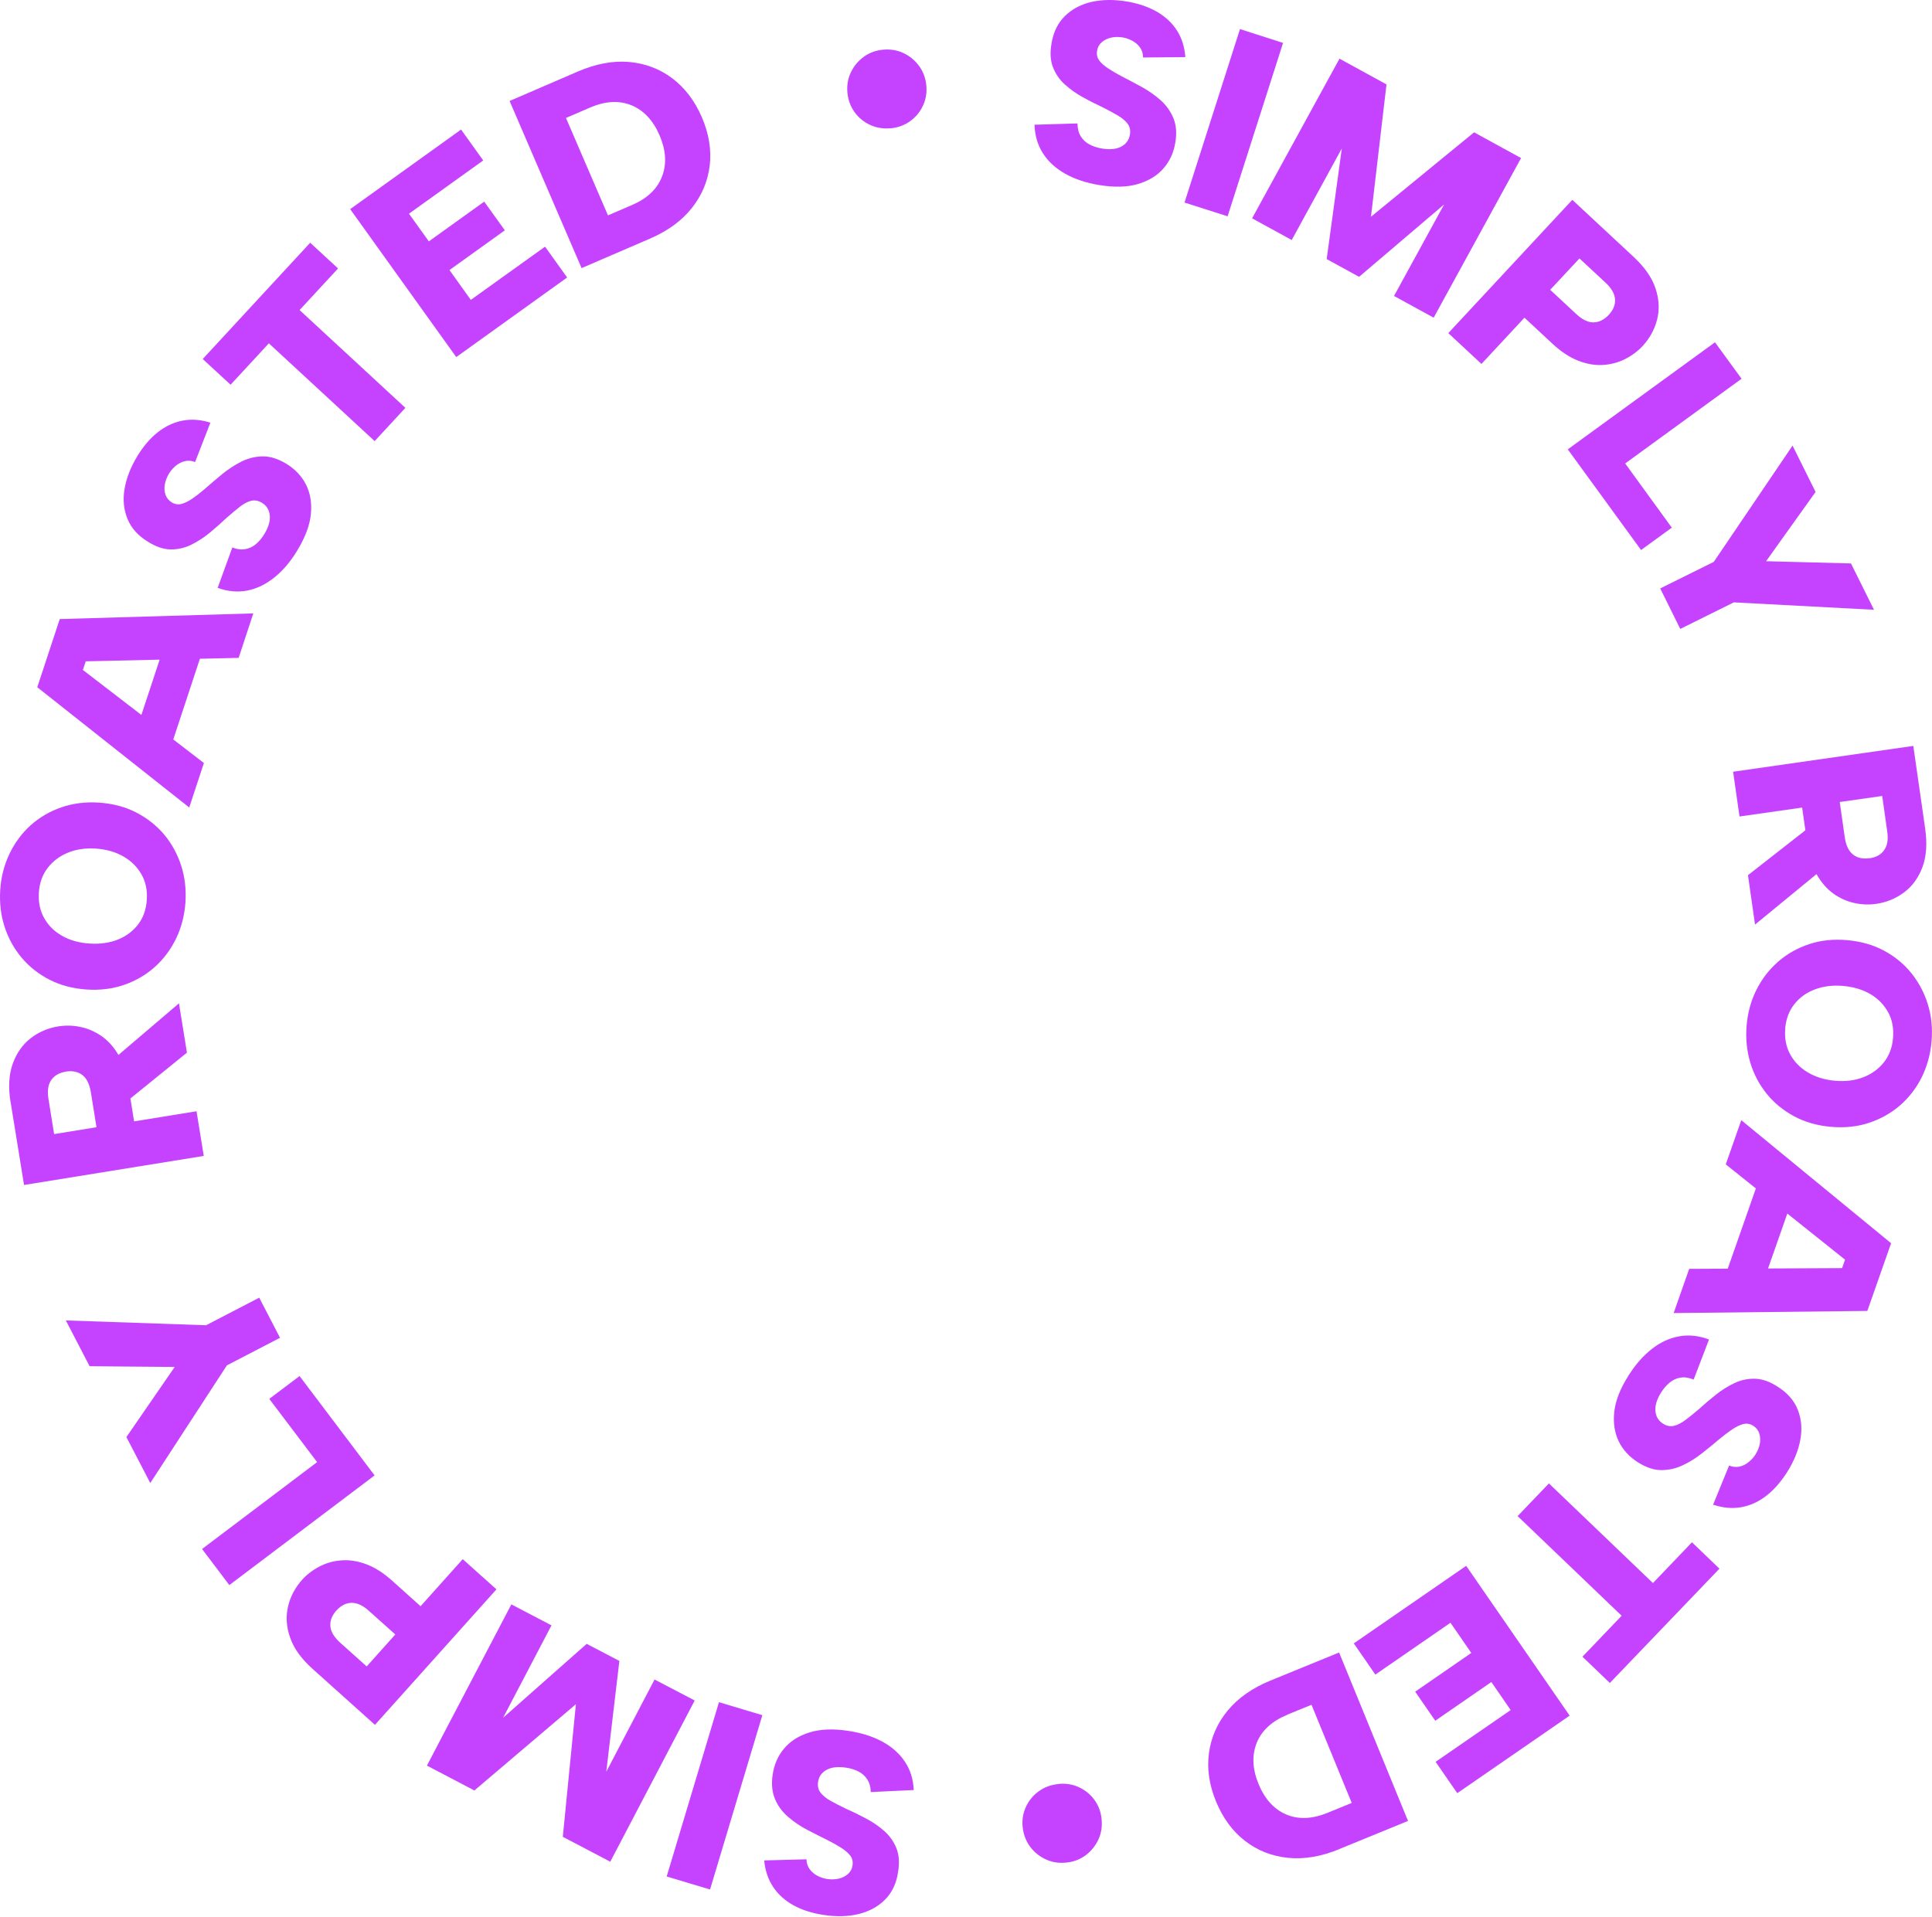 <svg xmlns="http://www.w3.org/2000/svg" width="130" height="129" viewBox="0 0 130 129" fill="none"><path d="M59.907 8.631C59.42 8.675 58.964 8.6 58.545 8.406C58.126 8.213 57.776 7.925 57.501 7.544C57.226 7.163 57.07 6.731 57.02 6.244C56.976 5.744 57.051 5.282 57.257 4.863C57.457 4.438 57.751 4.094 58.126 3.819C58.507 3.544 58.938 3.388 59.426 3.344C59.926 3.3 60.389 3.375 60.807 3.582C61.232 3.782 61.576 4.075 61.851 4.45C62.126 4.832 62.288 5.269 62.332 5.769C62.376 6.256 62.295 6.713 62.095 7.131C61.895 7.556 61.601 7.9 61.22 8.169C60.839 8.438 60.401 8.594 59.901 8.638L59.907 8.631Z" fill="#C543FF"></path><path d="M72.503 8.313C72.503 8.657 72.578 8.944 72.722 9.175C72.866 9.407 73.059 9.588 73.303 9.719C73.547 9.85 73.828 9.938 74.134 9.994C74.678 10.082 75.109 10.044 75.441 9.869C75.772 9.694 75.966 9.425 76.028 9.069C76.078 8.782 76.028 8.538 75.878 8.332C75.728 8.132 75.503 7.944 75.209 7.769C74.915 7.594 74.566 7.413 74.178 7.213C73.741 7.007 73.297 6.788 72.853 6.538C72.409 6.294 72.009 6.007 71.647 5.682C71.284 5.357 71.022 4.963 70.847 4.513C70.672 4.057 70.647 3.519 70.759 2.9C70.884 2.144 71.191 1.532 71.672 1.063C72.153 0.6 72.747 0.288 73.459 0.125C74.172 -0.031 74.959 -0.043 75.822 0.1C76.603 0.232 77.278 0.463 77.853 0.794C78.422 1.125 78.872 1.544 79.197 2.057C79.522 2.563 79.709 3.163 79.759 3.844L76.915 3.869C76.915 3.607 76.841 3.382 76.709 3.194C76.572 3.007 76.403 2.857 76.191 2.744C75.978 2.632 75.766 2.557 75.547 2.519C75.272 2.475 75.009 2.475 74.766 2.532C74.522 2.588 74.309 2.688 74.141 2.838C73.966 2.988 73.859 3.175 73.822 3.407C73.778 3.663 73.828 3.882 73.966 4.069C74.103 4.257 74.309 4.438 74.578 4.613C74.847 4.788 75.141 4.963 75.466 5.132C75.909 5.363 76.372 5.6 76.834 5.857C77.297 6.113 77.722 6.413 78.103 6.75C78.484 7.094 78.766 7.494 78.959 7.957C79.147 8.419 79.191 8.969 79.084 9.6C78.972 10.281 78.703 10.863 78.278 11.344C77.853 11.832 77.278 12.175 76.559 12.388C75.841 12.6 74.966 12.619 73.941 12.45C73.078 12.306 72.322 12.056 71.678 11.694C71.034 11.332 70.534 10.875 70.178 10.319C69.822 9.763 69.634 9.119 69.609 8.394L72.497 8.307L72.503 8.313Z" fill="#C543FF"></path><path d="M83.434 1.957L86.334 2.888L82.603 14.557L79.703 13.632L83.434 1.963V1.957Z" fill="#C543FF"></path><path d="M86.919 16.155L84.25 14.693L90.131 3.949L93.294 5.68L92.25 14.587L99.187 8.905L102.35 10.637L96.469 21.38L93.8 19.918L97.169 13.762L91.45 18.63L89.269 17.436L90.287 9.993L86.919 16.149V16.155Z" fill="#C543FF"></path><path d="M110.522 23.293C110.19 23.649 109.79 23.943 109.334 24.174C108.878 24.399 108.384 24.53 107.847 24.562C107.309 24.593 106.765 24.499 106.19 24.274C105.616 24.049 105.047 23.674 104.472 23.143L102.578 21.38L99.684 24.493L97.453 22.418L105.797 13.449L109.922 17.287C110.665 17.98 111.159 18.687 111.397 19.412C111.64 20.137 111.672 20.837 111.503 21.505C111.334 22.174 111.003 22.774 110.522 23.293ZM106.072 21.143C106.334 21.387 106.597 21.555 106.847 21.637C107.097 21.718 107.34 21.718 107.584 21.637C107.828 21.555 108.047 21.405 108.253 21.187C108.553 20.862 108.697 20.512 108.672 20.143C108.647 19.774 108.44 19.399 108.034 19.024L106.278 17.393L104.309 19.505L106.066 21.137L106.072 21.143Z" fill="#C543FF"></path><path d="M117.192 25.485L109.355 31.191L112.492 35.51L110.423 37.016L105.492 30.241L115.398 23.035L117.192 25.498V25.485Z" fill="#C543FF"></path><path d="M124.548 37.919L126.098 41.038L116.667 40.538L113.061 42.326L111.711 39.601L115.317 37.813L120.617 29.988L122.167 33.107L118.836 37.769L124.554 37.919H124.548Z" fill="#C543FF"></path><path d="M129.542 55.78C129.686 56.787 129.623 57.643 129.355 58.362C129.086 59.08 128.673 59.643 128.123 60.055C127.573 60.468 126.942 60.73 126.236 60.83C125.748 60.899 125.261 60.88 124.761 60.768C124.261 60.655 123.798 60.449 123.361 60.137C122.93 59.824 122.561 59.405 122.255 58.874C121.948 58.343 121.742 57.687 121.63 56.912L121.261 54.349L117.048 54.949L116.617 51.937L128.742 50.199L129.542 55.774V55.78ZM122.886 58.287L118.092 62.224L117.617 58.899L122.436 55.13L122.886 58.28V58.287ZM125.798 57.762C126.236 57.699 126.567 57.518 126.78 57.212C126.998 56.912 127.067 56.487 126.986 55.943L126.648 53.568L123.792 53.974L124.13 56.349C124.18 56.705 124.28 56.999 124.423 57.218C124.567 57.437 124.755 57.593 124.992 57.687C125.23 57.78 125.498 57.799 125.798 57.755V57.762Z" fill="#C543FF"></path><path d="M117.526 69.009C117.601 68.134 117.826 67.334 118.189 66.609C118.551 65.884 119.039 65.253 119.645 64.721C120.245 64.196 120.945 63.803 121.732 63.54C122.52 63.278 123.376 63.19 124.295 63.271C125.214 63.353 126.039 63.584 126.77 63.978C127.501 64.371 128.12 64.878 128.62 65.503C129.12 66.128 129.489 66.828 129.726 67.609C129.964 68.39 130.045 69.215 129.97 70.09C129.895 70.959 129.67 71.765 129.307 72.503C128.939 73.24 128.451 73.865 127.851 74.39C127.251 74.909 126.551 75.302 125.764 75.565C124.976 75.828 124.12 75.915 123.201 75.834C122.282 75.752 121.457 75.521 120.726 75.127C119.995 74.734 119.376 74.228 118.876 73.609C118.376 72.984 118.001 72.284 117.77 71.503C117.539 70.721 117.451 69.896 117.526 69.021V69.009ZM120.126 69.234C120.07 69.871 120.182 70.446 120.451 70.946C120.726 71.453 121.12 71.859 121.645 72.171C122.17 72.484 122.776 72.671 123.476 72.734C124.182 72.796 124.82 72.715 125.382 72.496C125.945 72.278 126.407 71.94 126.764 71.49C127.12 71.04 127.326 70.496 127.376 69.859C127.432 69.209 127.326 68.628 127.051 68.128C126.776 67.628 126.382 67.215 125.864 66.909C125.345 66.603 124.732 66.415 124.026 66.353C123.326 66.29 122.695 66.371 122.126 66.584C121.557 66.796 121.095 67.128 120.739 67.578C120.382 68.028 120.176 68.578 120.12 69.228L120.126 69.234Z" fill="#C543FF"></path><path d="M123.948 85.349L124.148 84.774L116.123 78.362L117.167 75.387L127.248 83.668L125.648 88.224L112.617 88.368L113.661 85.393L123.948 85.343V85.349ZM120.805 80.13L118.442 86.868L116.03 86.024L118.392 79.287L120.805 80.13Z" fill="#C543FF"></path><path d="M113.958 92.843C113.64 92.712 113.346 92.668 113.077 92.712C112.809 92.756 112.565 92.868 112.352 93.043C112.14 93.218 111.946 93.437 111.777 93.706C111.484 94.168 111.359 94.587 111.39 94.962C111.421 95.337 111.596 95.618 111.902 95.812C112.146 95.968 112.396 96.012 112.64 95.956C112.884 95.9 113.146 95.762 113.421 95.556C113.696 95.35 113.996 95.106 114.333 94.818C114.69 94.493 115.071 94.168 115.465 93.856C115.858 93.543 116.283 93.281 116.721 93.075C117.158 92.868 117.621 92.775 118.108 92.787C118.596 92.806 119.102 92.987 119.627 93.331C120.277 93.743 120.727 94.256 120.971 94.881C121.215 95.5 121.271 96.175 121.14 96.893C121.008 97.612 120.715 98.343 120.246 99.081C119.821 99.749 119.346 100.287 118.821 100.687C118.296 101.087 117.733 101.337 117.14 101.437C116.546 101.537 115.921 101.481 115.271 101.262L116.346 98.631C116.59 98.725 116.821 98.749 117.046 98.7C117.271 98.65 117.477 98.549 117.665 98.393C117.852 98.243 118.002 98.075 118.121 97.887C118.271 97.65 118.365 97.406 118.415 97.162C118.458 96.912 118.446 96.681 118.377 96.468C118.308 96.25 118.171 96.081 117.977 95.956C117.758 95.818 117.54 95.781 117.308 95.837C117.077 95.893 116.833 96.012 116.571 96.187C116.308 96.362 116.033 96.575 115.746 96.806C115.365 97.131 114.965 97.456 114.546 97.787C114.133 98.118 113.69 98.393 113.227 98.612C112.765 98.831 112.284 98.937 111.784 98.937C111.284 98.937 110.765 98.756 110.221 98.418C109.64 98.049 109.202 97.581 108.921 97C108.64 96.418 108.54 95.756 108.621 95.012C108.702 94.262 109.021 93.456 109.577 92.575C110.046 91.831 110.565 91.237 111.152 90.781C111.734 90.325 112.352 90.043 113.002 89.931C113.652 89.818 114.315 89.887 114.996 90.15L113.958 92.85V92.843Z" fill="#C543FF"></path><path d="M115.698 105.569L108.323 113.263L106.48 111.494L109.117 108.738L102.117 102.032L104.223 99.832L111.223 106.538L113.848 103.794L115.692 105.563L115.698 105.569Z" fill="#C543FF"></path><path d="M96.594 118.572L101.65 115.085L100.35 113.198L96.575 115.804L95.225 113.848L99 111.241L97.6 109.21L92.544 112.698L91.094 110.598L98.656 105.379L105.619 115.46L98.056 120.679L96.606 118.579L96.594 118.572Z" fill="#C543FF"></path><path d="M90.111 124.448C88.892 124.948 87.736 125.142 86.655 125.029C85.567 124.917 84.605 124.536 83.767 123.886C82.93 123.236 82.28 122.348 81.817 121.223C81.361 120.111 81.205 119.03 81.349 117.973C81.492 116.917 81.911 115.967 82.605 115.123C83.299 114.28 84.255 113.605 85.474 113.105L90.105 111.211L94.742 122.548L90.111 124.442V124.448ZM86.617 115.405C85.592 115.823 84.911 116.448 84.567 117.28C84.23 118.111 84.267 119.036 84.68 120.048C85.099 121.073 85.724 121.761 86.542 122.111C87.367 122.461 88.292 122.423 89.317 122.005L90.955 121.336L88.248 114.73L86.611 115.398L86.617 115.405Z" fill="#C543FF"></path><path d="M71.19 120.06C71.677 120.01 72.134 120.072 72.559 120.259C72.984 120.447 73.34 120.728 73.621 121.103C73.903 121.478 74.071 121.909 74.121 122.397C74.177 122.897 74.109 123.359 73.915 123.784C73.721 124.209 73.434 124.566 73.065 124.847C72.69 125.128 72.259 125.297 71.771 125.347C71.271 125.403 70.809 125.334 70.384 125.141C69.959 124.947 69.603 124.666 69.321 124.291C69.04 123.916 68.871 123.478 68.815 122.978C68.759 122.491 68.834 122.034 69.028 121.609C69.221 121.184 69.509 120.834 69.884 120.559C70.259 120.284 70.696 120.116 71.196 120.066L71.19 120.06Z" fill="#C543FF"></path><path d="M58.59 120.604C58.584 120.26 58.503 119.973 58.353 119.748C58.203 119.523 58.009 119.342 57.759 119.217C57.509 119.092 57.234 119.004 56.922 118.961C56.378 118.879 55.947 118.929 55.616 119.111C55.291 119.292 55.097 119.56 55.047 119.917C55.003 120.204 55.059 120.448 55.216 120.648C55.372 120.848 55.597 121.029 55.897 121.198C56.197 121.367 56.547 121.542 56.941 121.735C57.384 121.929 57.828 122.148 58.278 122.385C58.728 122.623 59.134 122.904 59.497 123.223C59.859 123.542 60.134 123.929 60.316 124.379C60.497 124.829 60.534 125.367 60.428 125.992C60.316 126.754 60.022 127.373 59.553 127.842C59.084 128.317 58.49 128.635 57.784 128.81C57.078 128.985 56.284 129.004 55.422 128.873C54.634 128.754 53.953 128.535 53.378 128.217C52.803 127.892 52.347 127.485 52.016 126.979C51.684 126.473 51.484 125.885 51.422 125.204L54.266 125.129C54.272 125.392 54.347 125.61 54.484 125.798C54.622 125.985 54.797 126.129 55.009 126.242C55.222 126.348 55.441 126.423 55.659 126.454C55.934 126.498 56.197 126.485 56.441 126.429C56.684 126.373 56.891 126.267 57.059 126.117C57.228 125.967 57.334 125.773 57.365 125.542C57.403 125.285 57.353 125.067 57.209 124.879C57.066 124.692 56.859 124.517 56.591 124.348C56.322 124.179 56.022 124.01 55.691 123.842C55.241 123.623 54.778 123.385 54.309 123.142C53.841 122.898 53.409 122.604 53.022 122.267C52.634 121.929 52.341 121.535 52.147 121.073C51.953 120.61 51.897 120.067 51.991 119.429C52.091 118.748 52.347 118.161 52.766 117.667C53.178 117.173 53.747 116.817 54.466 116.592C55.184 116.367 56.053 116.329 57.084 116.486C57.947 116.617 58.709 116.854 59.359 117.204C60.009 117.554 60.516 118.004 60.884 118.554C61.253 119.104 61.453 119.742 61.484 120.467L58.597 120.604H58.59Z" fill="#C543FF"></path><path d="M47.778 127.161L44.859 126.286L48.378 114.555L51.297 115.43L47.778 127.161Z" fill="#C543FF"></path><path d="M44.045 113.029L46.745 114.441L41.064 125.291L37.87 123.616L38.751 114.691L31.92 120.497L28.727 118.823L34.408 107.973L37.108 109.385L33.852 115.604L39.476 110.629L41.676 111.779L40.795 119.235L44.051 113.016L44.045 113.029Z" fill="#C543FF"></path><path d="M20.324 106.323C20.649 105.961 21.042 105.661 21.499 105.423C21.955 105.186 22.442 105.048 22.974 105.011C23.505 104.967 24.061 105.055 24.636 105.267C25.211 105.48 25.792 105.848 26.373 106.367L28.299 108.098L31.136 104.93L33.405 106.961L25.23 116.08L21.036 112.317C20.28 111.642 19.774 110.942 19.524 110.217C19.267 109.498 19.224 108.798 19.38 108.123C19.536 107.448 19.855 106.848 20.33 106.317L20.324 106.323ZM24.811 108.398C24.542 108.155 24.28 107.998 24.03 107.923C23.78 107.848 23.53 107.848 23.292 107.93C23.055 108.011 22.83 108.167 22.63 108.392C22.336 108.723 22.199 109.073 22.23 109.442C22.261 109.811 22.48 110.18 22.886 110.548L24.674 112.148L26.599 109.998L24.811 108.398Z" fill="#C543FF"></path><path d="M13.6 104.243L21.337 98.399L18.119 94.143L20.156 92.606L25.206 99.293L15.431 106.674L13.594 104.243H13.6Z" fill="#C543FF"></path><path d="M6.036 91.957L4.43 88.863L13.867 89.188L17.442 87.332L18.842 90.032L15.267 91.888L10.111 99.807L8.505 96.713L11.755 91.995L6.03 91.945L6.036 91.957Z" fill="#C543FF"></path><path d="M0.711 74.18C0.548 73.18 0.598 72.317 0.854 71.598C1.111 70.88 1.511 70.305 2.054 69.88C2.598 69.455 3.223 69.186 3.929 69.073C4.411 68.998 4.904 69.005 5.404 69.111C5.904 69.211 6.373 69.417 6.817 69.717C7.254 70.017 7.636 70.436 7.948 70.961C8.267 71.486 8.486 72.136 8.611 72.911L9.023 75.467L13.223 74.786L13.711 77.792L1.617 79.748L0.717 74.186L0.711 74.18ZM4.423 72.123C3.986 72.192 3.661 72.38 3.448 72.686C3.236 72.992 3.173 73.417 3.261 73.955L3.642 76.323L6.492 75.861L6.111 73.492C6.054 73.136 5.948 72.848 5.804 72.63C5.654 72.411 5.467 72.261 5.223 72.173C4.986 72.086 4.717 72.067 4.417 72.117L4.423 72.123ZM7.323 71.548L12.042 67.523L12.579 70.842L7.829 74.692L7.323 71.548Z" fill="#C543FF"></path><path d="M12.478 60.73C12.416 61.605 12.209 62.405 11.859 63.142C11.503 63.88 11.034 64.517 10.441 65.055C9.847 65.592 9.159 65.998 8.372 66.273C7.584 66.548 6.734 66.655 5.816 66.592C4.897 66.53 4.066 66.311 3.328 65.93C2.591 65.555 1.96 65.055 1.447 64.442C0.935 63.83 0.553 63.13 0.303 62.355C0.053 61.58 -0.04 60.755 0.016 59.88C0.072 59.005 0.285 58.199 0.641 57.455C0.997 56.711 1.472 56.074 2.059 55.542C2.653 55.011 3.341 54.605 4.122 54.336C4.909 54.061 5.759 53.955 6.678 54.017C7.597 54.08 8.428 54.299 9.166 54.68C9.903 55.061 10.534 55.555 11.047 56.167C11.559 56.78 11.941 57.48 12.191 58.255C12.441 59.03 12.534 59.855 12.478 60.73ZM9.878 60.555C9.922 59.917 9.803 59.342 9.522 58.849C9.241 58.349 8.834 57.949 8.309 57.642C7.778 57.336 7.166 57.161 6.472 57.111C5.759 57.061 5.128 57.155 4.566 57.386C4.003 57.617 3.553 57.961 3.203 58.417C2.853 58.873 2.659 59.423 2.616 60.061C2.572 60.711 2.691 61.286 2.972 61.786C3.253 62.286 3.653 62.686 4.178 62.98C4.703 63.28 5.316 63.455 6.028 63.498C6.728 63.548 7.359 63.455 7.922 63.236C8.484 63.011 8.941 62.673 9.291 62.217C9.641 61.761 9.834 61.211 9.878 60.555Z" fill="#C543FF"></path><path d="M5.77 44.506L5.577 45.087L13.72 51.35L12.733 54.344L2.508 46.25L4.02 41.663L17.045 41.281L16.058 44.275L5.77 44.506ZM9.001 49.669L11.239 42.888L13.664 43.688L11.426 50.469L9.001 49.669Z" fill="#C543FF"></path><path d="M15.627 36.844C15.945 36.969 16.239 37.006 16.508 36.956C16.777 36.906 17.014 36.794 17.227 36.613C17.439 36.431 17.627 36.206 17.789 35.938C18.07 35.469 18.195 35.05 18.152 34.675C18.108 34.3 17.933 34.025 17.627 33.838C17.377 33.688 17.133 33.644 16.889 33.706C16.645 33.769 16.389 33.907 16.12 34.119C15.852 34.331 15.552 34.581 15.22 34.875C14.87 35.206 14.495 35.538 14.108 35.856C13.714 36.181 13.302 36.444 12.864 36.663C12.427 36.875 11.964 36.981 11.483 36.975C10.995 36.969 10.489 36.794 9.952 36.456C9.295 36.056 8.839 35.55 8.583 34.931C8.327 34.313 8.258 33.644 8.377 32.925C8.495 32.206 8.777 31.469 9.227 30.719C9.639 30.038 10.102 29.494 10.62 29.088C11.139 28.681 11.695 28.419 12.289 28.307C12.883 28.194 13.502 28.238 14.158 28.444L13.127 31.094C12.883 31 12.652 30.982 12.427 31.038C12.202 31.094 12.002 31.2 11.814 31.357C11.633 31.513 11.483 31.688 11.37 31.875C11.227 32.113 11.133 32.356 11.089 32.606C11.045 32.856 11.064 33.088 11.139 33.3C11.214 33.513 11.352 33.681 11.552 33.806C11.77 33.938 11.995 33.975 12.22 33.913C12.445 33.85 12.689 33.731 12.952 33.55C13.214 33.369 13.483 33.157 13.764 32.919C14.139 32.588 14.533 32.25 14.945 31.913C15.358 31.575 15.789 31.294 16.245 31.063C16.702 30.838 17.183 30.719 17.683 30.713C18.183 30.713 18.708 30.875 19.258 31.206C19.845 31.563 20.289 32.025 20.583 32.6C20.877 33.175 20.989 33.831 20.92 34.581C20.852 35.331 20.545 36.15 20.008 37.038C19.558 37.788 19.045 38.394 18.47 38.856C17.895 39.319 17.283 39.619 16.639 39.744C15.989 39.869 15.327 39.806 14.645 39.563L15.633 36.844H15.627Z" fill="#C543FF"></path><path d="M13.641 24.161L20.872 16.336L22.747 18.067L20.159 20.867L27.278 27.448L25.209 29.686L18.091 23.105L15.516 25.892L13.641 24.161Z" fill="#C543FF"></path><path d="M32.512 10.8L27.519 14.381L28.856 16.244L32.581 13.569L33.969 15.5L30.244 18.175L31.681 20.181L36.675 16.6L38.162 18.675L30.7 24.031L23.562 14.075L31.025 8.719L32.512 10.794V10.8Z" fill="#C543FF"></path><path d="M38.877 4.813C40.089 4.295 41.239 4.076 42.32 4.17C43.401 4.263 44.376 4.626 45.226 5.263C46.076 5.901 46.745 6.776 47.226 7.888C47.701 8.995 47.876 10.076 47.758 11.126C47.633 12.182 47.233 13.138 46.558 13.994C45.883 14.851 44.933 15.544 43.726 16.063L39.133 18.044L34.289 6.795L38.883 4.813H38.877ZM42.533 13.794C43.551 13.357 44.22 12.72 44.545 11.882C44.87 11.044 44.814 10.12 44.383 9.113C43.945 8.095 43.308 7.42 42.483 7.082C41.651 6.745 40.727 6.801 39.708 7.238L38.083 7.938L40.908 14.494L42.533 13.794Z" fill="#C543FF"></path></svg>
